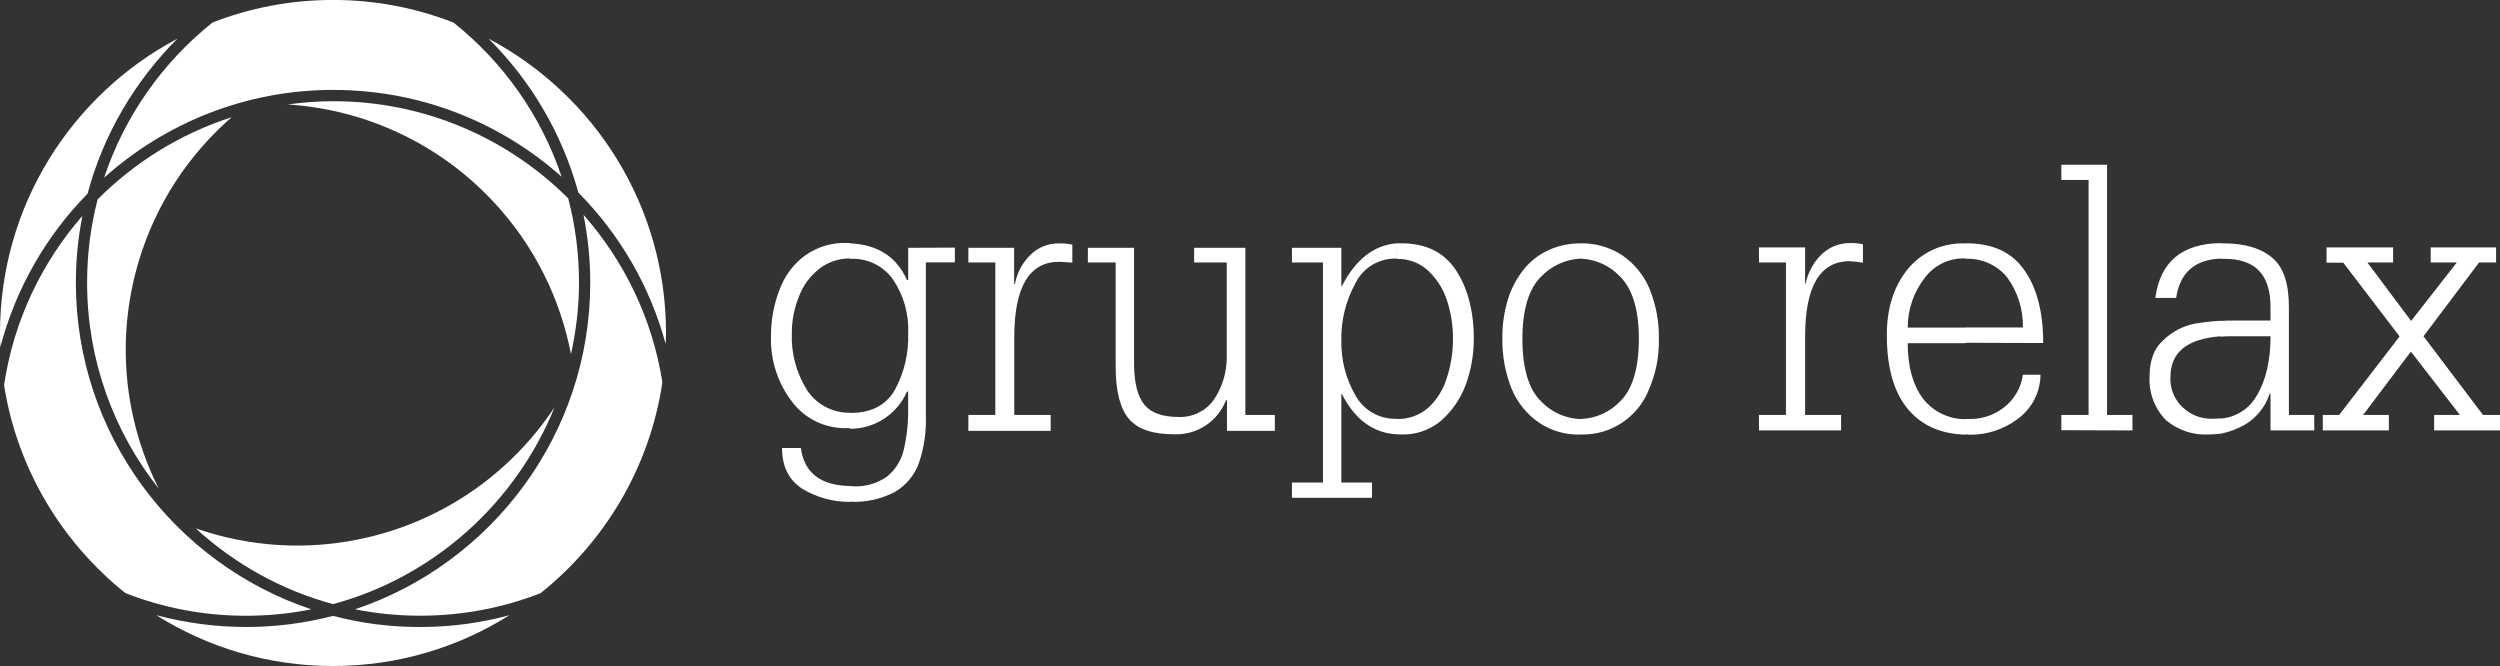 <svg xmlns="http://www.w3.org/2000/svg" id="Layer_2" viewBox="0 0 511.48 136.26"><rect x="0" y="0" width="511.48" height="136.26" fill="#333333" stroke="none"/><defs><style>      .cls-1 {        fill: #fff;      }    </style></defs><g id="Layer_1-2" data-name="Layer_1"><g><path class="cls-1" d="M254.79,84.89v-34.19h-10.48v3h6.68v19.59c-.04,3.04-.96,6.01-2.67,8.53-1.64,2.27-4.3,3.58-7.1,3.49-3.26,0-5.61-.76-7.03-2.43-1.41-1.67-2.09-4.34-2.17-8.02v-24.16h-9.45v3h5.69v21.36c0,5.01.93,8.61,2.76,10.7,1.84,2.09,4.85,3.09,9.2,3.09,4.66.19,8.93-2.61,10.61-6.97h.2v6.27h9.79v-3.26h-6.03ZM216.71,49.8c-2.16-.05-4.25.76-5.81,2.26-1.68,1.62-2.82,3.72-3.25,6.02h-.17v-7.38h-9.36v3h5.52v31.19h-5.52v3.26h16.84v-3.26h-7.45v-15.86c0-10.37,3.1-15.47,9.2-15.47.5,0,1.43.09,2.68.17v-3.68c-.88-.19-1.78-.28-2.68-.25ZM378.46,49.73c-2.16-.01-4.24.83-5.8,2.33-1.66,1.64-2.79,3.73-3.25,6.02h-.1v-7.46h-9.44v3.08h5.52v31.19h-5.52v3.17h16.8v-3.17h-7.36v-15.99c0-10.29,3.02-15.46,9.12-15.46.91.05,1.81.15,2.71.3v-3.76c-.88-.19-1.78-.28-2.68-.25ZM431.09,84.89v-51.19h-9.36v3.12h5.58v48.07h-5.58v3.12l14.55.05v-3.17h-5.19ZM508,84.89l-12.17-16.09,11.37-15.1h3.48v-3.08h-13.38v3.08h5.35l-9.36,11.96-8.94-11.96h5.26v-3.08h-13.62v3.12h3.42l11.53,15.09-12.36,16.06h-3.35v3.17h13.51v-3.17h-5.26l9.77-12.96,10.03,12.96h-5.27v3.17h13.47v-3.17h-3.48Z"></path><path class="cls-1" d="M337.47,59.06c-1.17-2.78-3.12-5.16-5.6-6.85-2.51-1.63-5.45-2.48-8.44-2.43v-.04l-.09.05c-2.28-.01-4.53.47-6.6,1.42-1.95.9-3.67,2.25-5.01,3.93-1.48,1.86-2.59,3.99-3.27,6.27-.76,2.58-1.13,5.26-1.09,7.94-.04,3.52.61,7.02,1.93,10.28,1.17,2.77,3.11,5.16,5.6,6.86,2.49,1.67,5.44,2.51,8.44,2.42h.09v-.02c3,.09,5.94-.75,8.44-2.41,2.5-1.67,4.42-4.06,5.52-6.86,1.4-3.24,2.08-6.75,2-10.28.07-3.52-.59-7.02-1.92-10.28ZM331.45,82.13c-2.1,2.19-4.98,3.49-8.02,3.59v.02h-.09c-3.04-.11-5.92-1.4-8.03-3.6-2.5-2.42-3.84-6.69-3.84-12.77s1.34-10.35,3.84-12.78c2.1-2.21,4.98-3.53,8.03-3.68h.09c3.05.14,5.93,1.45,8.02,3.67,2.51,2.49,3.85,6.69,3.85,12.77s-1.34,10.35-3.85,12.78Z"></path><path class="cls-1" d="M301.53,69.34c0,3.22-.57,6.42-1.67,9.44-1.05,2.8-2.78,5.3-5.01,7.28-2.27,1.92-5.17,2.92-8.13,2.83l-.91-.03c-4.85-.25-8.61-3-11.28-8.27h-.1v18.13h6.27v3.13h-16.38v-3.13h6.35v-45.02h-6.35v-3h10.11v7.86h.1c2.83-5.51,6.59-8.44,11.28-8.78v3.13h-.09c-3.58-.13-6.9,1.88-8.44,5.11-1.95,3.56-2.93,7.56-2.85,11.61-.09,3.93.9,7.8,2.85,11.21,1.67,3.08,4.94,4.95,8.44,4.85h.09v.03c2.36.06,4.66-.76,6.43-2.32,1.78-1.66,3.07-3.76,3.77-6.09.84-2.57,1.27-5.26,1.26-7.97.02-2.69-.4-5.38-1.25-7.94-.76-2.34-2.12-4.44-3.93-6.11-1.71-1.54-3.96-2.37-6.27-2.32v-3.19h.92c4.84,0,8.6,1.75,11.03,5.35,2.43,3.6,3.76,8.36,3.76,14.21Z"></path><path class="cls-1" d="M468.29,84.89v-21.99c0-4.76-1.01-8.1-3.34-10.11-2.34-2.01-5.68-3.01-10.2-3.01h-.41v-.04c-7.95.09-12.38,3.85-13.38,11.21h4.26c.76-5.11,3.76-7.86,9.12-8.04v.04h.75c6.35,0,9.44,3.26,9.44,9.87v2.76h-7.11c-1.08,0-2.09,0-3.08.08v-.03c-1.77.09-3.53.29-5.28.58-2.46.48-4.72,1.67-6.51,3.43-1.85,1.68-2.76,4.1-2.76,7.37-.2,3.31,1.02,6.56,3.34,8.94,2.4,2.03,5.47,3.09,8.62,2.94.91,0,1.75-.08,2.59-.16,1.79-.35,3.51-1,5.09-1.93,2.34-1.44,4.08-3.66,4.94-6.26h.16v7.52h8.95v-3.17h-5.19ZM461.68,81c-1.52,2.67-4.28,4.41-7.34,4.64v-.05c-.59.06-1.17.09-1.76.08-2.24.06-4.4-.78-6.02-2.33-1.71-1.59-2.63-3.85-2.51-6.18,0-5.1,3.42-7.85,10.29-8.36v.08c.83-.07,1.67-.1,2.5-.08h7.69c0,4.93-.92,9.03-2.85,12.2Z"></path><path class="cls-1" d="M409.95,83.4c-2.09,1.6-4.66,2.42-7.28,2.32h-.58v.04c-3.4.01-6.62-1.56-8.7-4.26-2.09-2.85-3.09-6.64-3.09-11.29h11.79v-.08l15.93.05c0-6.36-1.29-11.29-3.89-14.97-2.6-3.68-6.53-5.43-11.8-5.43h-.24v.03c-4.54-.21-8.91,1.74-11.79,5.26-2.84,3.52-4.27,7.95-4.27,13.47,0,6.69,1.43,11.73,4.36,15.21,2.75,3.26,6.6,5.02,11.7,5.18v-.08l.88.09c3.56.04,7.02-1.1,9.86-3.25,2.88-2.11,4.6-5.46,4.64-9.03h-3.6c-.37,2.67-1.78,5.09-3.92,6.74ZM393.73,56.92c1.92-2.63,5.02-4.15,8.28-4.05h.08v.08c3.32-.17,6.52,1.26,8.6,3.85,2.14,2.97,3.26,6.54,3.18,10.2h-11.78v.03h-11.79c0-3.65,1.2-7.21,3.43-10.11Z"></path><path class="cls-1" d="M195.36,53.67v-3.01l-9.55.04v6.6h-.24c-2.17-4.85-6.11-7.28-11.69-7.52v-.07h-.68c-3.04-.1-6.04.81-8.52,2.59-2.38,1.76-4.18,4.18-5.19,6.97-1.2,3.08-1.79,6.38-1.75,9.69-.12,4.8,1.41,9.5,4.35,13.29,2.66,3.48,6.82,5.47,11.2,5.34h.56v.13c5.08.05,9.69-2.95,11.71-7.6h.24v3.48c.05,2.87-.26,5.73-.92,8.52-.52,2.15-1.74,4.06-3.48,5.44-2.08,1.43-4.59,2.11-7.1,1.92-.14-.03-.28-.06-.42-.08v.04c-5.93-.1-9.37-2.69-10.03-7.78h-3.85c0,3.84,1.42,6.6,4.18,8.36,2.93,1.76,6.28,2.68,9.7,2.67v-.04h.08c3.16.16,6.31-.53,9.11-1.99,2.3-1.34,4.04-3.45,4.94-5.95,1.06-3.12,1.54-6.4,1.41-9.69v-31.35h5.94ZM183.05,79.83c-1.85,3.13-4.85,4.64-8.95,4.64h-.22v-.02c-3.53.05-6.84-1.7-8.78-4.65-2.18-3.5-3.27-7.58-3.1-11.7,0-2.52.49-5.02,1.43-7.36.82-2.23,2.23-4.2,4.1-5.68,1.8-1.43,4.03-2.2,6.34-2.18v.07h.24c3.41-.14,6.66,1.47,8.62,4.27,2.17,3.23,3.25,7.06,3.08,10.95.14,4.06-.81,8.09-2.76,11.66Z"></path><g><path class="cls-1" d="M116.24,40.57c-12.32-12.27-29.31-19.86-48.02-19.86-3.17,0-6.29.24-9.35.66,15.41,1.01,30.49,7.6,41.92,19.73,8.54,9.06,13.83,19.97,16.03,31.35,1.03-4.71,1.64-9.58,1.64-14.6,0-5.97-.76-11.76-2.21-17.28Z"></path><path class="cls-1" d="M36.3,7.91C14.71,19.35,0,42.05,0,68.13c0,.97.02,1.94.07,2.88,3.16-12.02,9.39-22.79,17.85-31.39,3.25-12.18,9.71-23.06,18.38-31.71Z"></path><path class="cls-1" d="M68.22,18.4c17.9,0,34.27,6.71,46.68,17.76-4.2-12.55-11.97-23.46-22.1-31.53-7.66-3-15.98-4.64-24.68-4.64s-16.97,1.64-24.63,4.61c-10.19,8.12-17.99,19.12-22.19,31.76,12.45-11.16,28.9-17.97,46.91-17.97Z"></path><path class="cls-1" d="M75.24,109.94c-12.13,2.86-24.24,1.96-35.2-1.84,7.9,7.22,17.48,12.62,28.09,15.5,20.66-5.59,37.39-20.69,45.33-40.28-8.59,12.94-21.91,22.78-38.22,26.62Z"></path><path class="cls-1" d="M28.43,53.31c3.56-11.81,10.3-21.78,18.96-29.33-10.46,3.37-19.84,9.2-27.42,16.82v.02c-1.41,5.44-2.15,11.14-2.15,17.02,0,15.91,5.5,30.55,14.67,42.15-7.02-13.97-8.93-30.54-4.06-46.69Z"></path><path class="cls-1" d="M120.76,57.84c0,31.04-20.2,57.47-48.13,66.82,4.31.85,8.76,1.31,13.33,1.31,8.7,0,17-1.64,24.63-4.61,13.15-10.49,22.35-25.76,24.93-43.15-2.05-13.01-7.8-24.79-16.14-34.27.9,4.5,1.38,9.16,1.38,13.91Z"></path><path class="cls-1" d="M63.68,124.66c-27.95-9.34-48.16-35.77-48.16-66.82,0-4.68.46-9.25,1.34-13.68C8.51,53.74,2.79,65.66.83,78.79c2.7,17.14,11.83,32.17,24.82,42.55,7.66,3,15.98,4.64,24.68,4.64,4.57,0,9.04-.46,13.35-1.31Z"></path><path class="cls-1" d="M99.96,7.91c8.65,8.6,15.06,19.4,18.36,31.48,8.42,8.51,14.67,19.12,17.87,31,.05-.74.07-1.5.07-2.26,0-26.09-14.71-48.78-36.3-60.22Z"></path><path class="cls-1" d="M68.15,126c-5.7,1.48-11.67,2.28-17.83,2.28s-12.5-.85-18.34-2.42c10.49,6.6,22.88,10.4,36.14,10.4s25.65-3.81,36.12-10.4c-5.84,1.59-11.97,2.42-18.29,2.42s-12.13-.78-17.81-2.28Z"></path></g></g></g></svg>